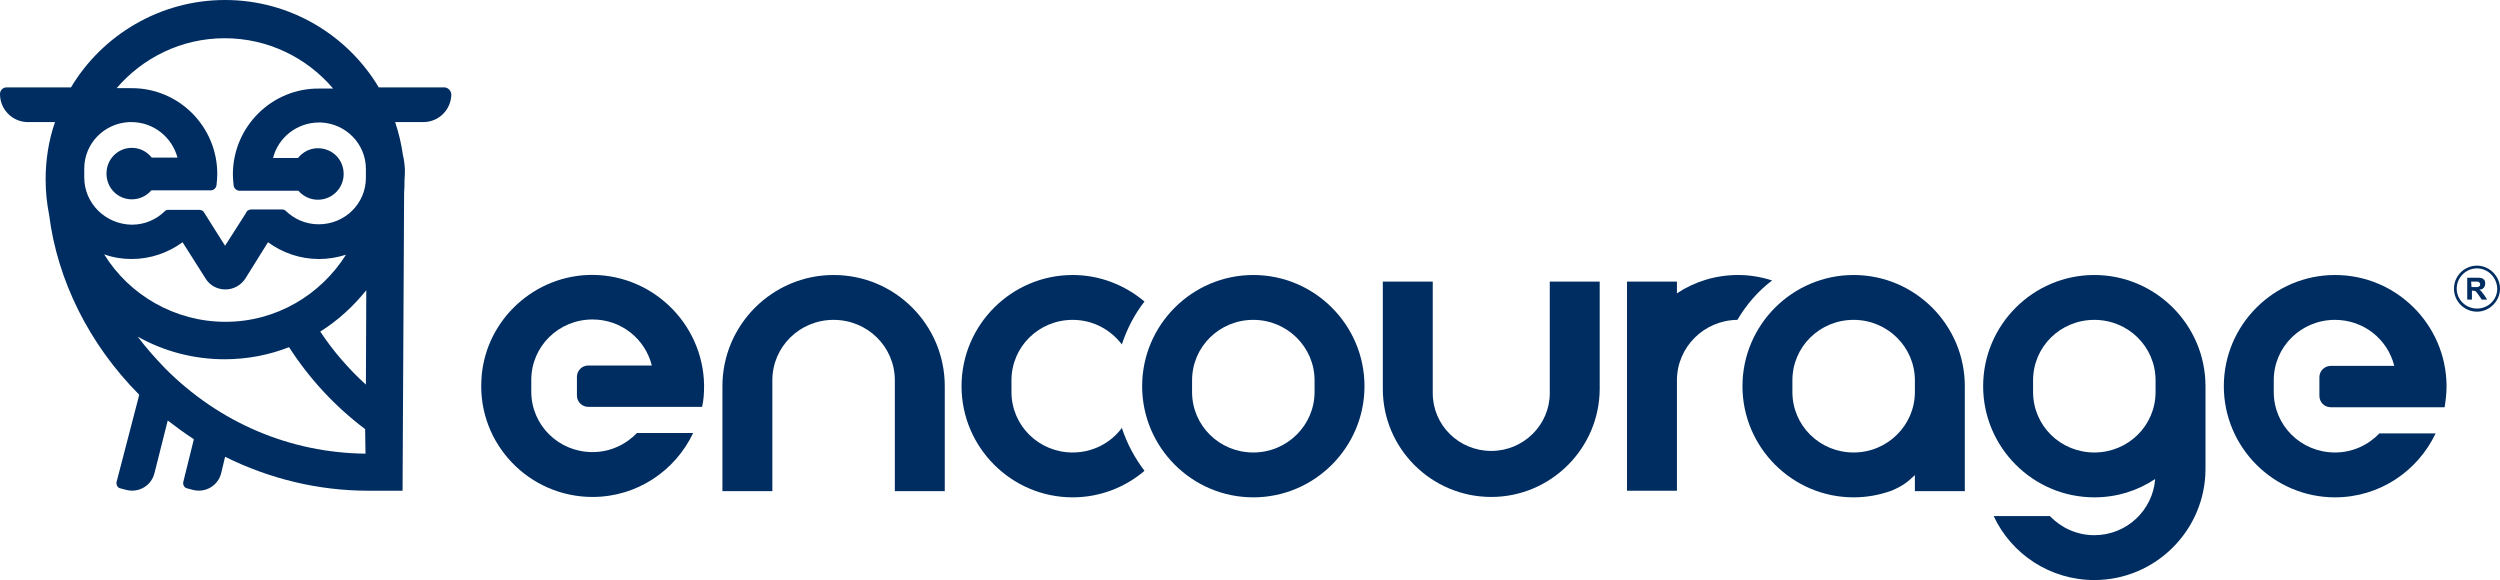 <svg enable-background="new 0 0 640.9 148.7" viewBox="0 0 640.9 148.7" xmlns="http://www.w3.org/2000/svg"><g fill="#002d61"><path d="m321.3 70.5c-15.7 0-28.5 12.8-28.5 28.5s12.8 28.5 28.5 28.5 28.5-12.8 28.5-28.5-12.8-28.5-28.5-28.5zm15.7 27v3c0 8.5-7 15.5-15.7 15.5s-15.7-6.9-15.7-15.5v-3c0-8.6 7-15.5 15.7-15.5s15.7 7 15.7 15.5z"/><path d="m275 116c-8.7 0-15.7-6.9-15.7-15.5v-3c0-8.6 7-15.5 15.7-15.5 5.2 0 9.7 2.5 12.6 6.3 1.3-4 3.3-7.8 5.8-11-5-4.2-11.4-6.8-18.4-6.8-15.7 0-28.5 12.8-28.5 28.5s12.8 28.5 28.5 28.5c7 0 13.5-2.6 18.4-6.8-2.5-3.3-4.5-7-5.8-11-2.8 3.8-7.4 6.3-12.6 6.3z"/><path d="m213.7 70.5c-15.7 0-28.5 12.8-28.5 28.5v26.9h12.8v-28.4c0-8.6 7-15.5 15.7-15.5s15.7 6.9 15.7 15.5v28.4h12.8v-26.9c0-15.7-12.7-28.5-28.5-28.5z"/><path d="m454.3 71.9c-2.8-.9-5.7-1.4-8.7-1.4-5.8 0-11.2 1.7-15.7 4.7v-3h-12.8v53.6h12.8v-28.3c0-8.5 6.9-15.4 15.5-15.5 2.3-3.9 5.3-7.4 8.9-10.1z"/><path d="m475.2 70.5c-15.7 0-28.5 12.8-28.5 28.5s12.8 28.5 28.5 28.5c3.4 0 6.6-.6 9.7-1.7 2.8-1.2 4-2.1 6-4v4.1h12.8v-26.9c0-15.7-12.8-28.5-28.5-28.5zm15.7 27v3c0 8.5-7 15.5-15.7 15.5s-15.7-6.9-15.7-15.5v-3c0-8.6 7-15.5 15.7-15.5s15.7 7 15.7 15.5z"/><path d="m397.3 100.8c0 8.1-6.7 14.8-15 14.8s-15-6.6-15-14.8v-28.6h-12.8v27.5c0 15.3 12.5 27.7 27.8 27.7s27.8-12.5 27.8-27.8v-27.4h-12.8z"/><path d="m150.5 70.5c-14.6.7-26.5 12.5-27.1 27.1-.8 16.3 12.3 29.8 28.5 29.8 11.4 0 21.2-6.7 25.8-16.4h-14.4c-2.9 3-6.9 4.9-11.4 4.9-8.7 0-15.7-6.9-15.7-15.5v-3c0-8.6 7-15.5 15.7-15.5 7.4 0 13.5 5 15.2 11.8h-16.3c-1.6 0-2.9 1.3-2.9 2.9v4.8c0 1.6 1.3 2.9 2.9 2.9h19.7 9.5c.4-1.8.5-3.6.5-5.5-.2-16-13.7-29-30-28.3z"/><path d="m598.6 70.5c-15.7 0-28.5 12.8-28.5 28.5s12.8 28.5 28.5 28.5c11.4 0 21.2-6.7 25.8-16.4h-14.4c-2.9 3-6.9 4.9-11.4 4.9-8.7 0-15.7-6.9-15.7-15.5v-3c0-8.6 7-15.5 15.7-15.5 7.4 0 13.5 5 15.2 11.8h-16.3c-1.6 0-2.9 1.3-2.9 2.9v4.8c0 1.6 1.3 2.9 2.9 2.9h19.7 9.5c.3-1.8.5-3.6.5-5.5-.1-15.6-12.8-28.4-28.6-28.4z"/><path d="m536.9 70.5c-15.7 0-28.5 12.8-28.5 28.5s12.8 28.5 28.5 28.5c5.8 0 11.1-1.7 15.6-4.7-.6 8-7.3 14.4-15.6 14.4-4.5 0-8.5-1.9-11.4-4.9h-14.4c4.5 9.7 14.4 16.4 25.8 16.4 15.7 0 28.5-12.8 28.5-28.5v-19.7c0-.5 0-1 0-1.5 0-15.7-12.8-28.5-28.5-28.5zm0 45.5c-8.7 0-15.7-6.9-15.7-15.5v-3c0-8.6 7-15.5 15.7-15.5s15.7 6.9 15.7 15.5v3c0 8.6-7 15.5-15.7 15.5z"/><path d="m113.9 22.4h-16.8c-8-13.4-22.7-22.4-39.4-22.4s-31.5 9-39.5 22.4h-16.5c-1 0-1.7.8-1.7 1.7 0 4 3.2 7.2 7.2 7.2h6.9c-1.6 4.6-2.4 9.6-2.4 14.7 0 3.1.3 6.1.9 9.1 2.1 16.7 10.2 33.1 23 46l.1.1-5.8 22.3c-.2.8.3 1.6 1 1.7l1.5.4c3.2.8 6.4-1.1 7.2-4.3l3.4-13.5c2.2 1.7 4.4 3.3 6.7 4.8l-2.7 10.9c-.2.8.3 1.6 1 1.7l1.5.4c3.2.8 6.4-1.1 7.2-4.3l1-4.2c11.3 5.6 23.8 8.7 36.7 8.7h4 4.8l.4-76.5c.1-1.1.1-2.1.1-3.2.1-.9.1-1.8.1-2.8-.1-1.2-.2-2.4-.5-3.5-.4-2.9-1.1-5.8-2-8.5h7.2c4 0 7.2-3.2 7.2-7.2-.1-.9-.9-1.7-1.8-1.7zm-92.3 23.1v-2.3c0-6.4 5.1-11.6 11.5-11.9h.4.1.1c5.7 0 10.4 3.9 11.8 9.1h-6.6c-1.2-1.5-3-2.5-5.1-2.5-3.6 0-6.5 2.9-6.5 6.6s2.9 6.6 6.5 6.6c2 0 3.8-.9 5-2.3h9.2 6c.8 0 1.4-.6 1.5-1.3.1-1 .2-1.9.2-2.9 0-12.2-9.9-22.1-22.1-22h-3.7c6.7-7.8 16.6-12.8 27.7-12.8s21.1 5 27.8 12.9h-3.4c-12.3-.2-22.3 9.8-22.3 22 0 1 .1 2 .2 2.9.1.7.8 1.3 1.5 1.3h6 9.1c1.2 1.4 3 2.3 5 2.3 3.6 0 6.6-2.9 6.6-6.6s-2.9-6.6-6.6-6.6c-2.1 0-3.9 1-5.1 2.5h-6.4c1.3-5.2 6.1-9.1 11.8-9.1h.3.2c6.4.3 11.5 5.5 11.5 11.9v2.3c0 6.6-5.4 11.9-12.1 11.9-3.3 0-6.2-1.3-8.4-3.4-.3-.3-.6-.4-1-.4h-7.9c-.7 0-1.2.4-1.4 1l-5.3 8.3-5.3-8.4c-.2-.5-.7-.8-1.3-.8h-7.9c-.4 0-.8.1-1 .4-2.2 2.1-5.1 3.4-8.4 3.4-6.8-.1-12.2-5.5-12.2-12.1zm5.1 19.7c2.2.8 4.6 1.2 7 1.2 4.9 0 9.4-1.6 13.1-4.3l5.9 9.3c1.1 1.8 3 2.8 5.1 2.8s4-1.1 5.1-2.8l5.8-9.3c3.7 2.7 8.2 4.3 13.1 4.3 2.4 0 4.7-.4 6.9-1.1-6.5 10.3-17.9 17.2-30.9 17.2s-24.7-6.9-31.1-17.3zm67 51.1c-19.3-.2-37.5-7.9-51.4-21.9-2.5-2.6-4.9-5.3-7-8.1 6.6 3.7 14.2 5.8 22.3 5.8 5.8 0 11.4-1.1 16.5-3.1 5.2 8.1 11.9 15.3 19.5 21zm.1-17.7c-4.4-4-8.4-8.6-11.7-13.6 4.5-2.8 8.5-6.5 11.8-10.6z"/><path d="m632.5 76.8v-5.6h2.4c.6 0 1 0 1.3.1s.5.3.7.5c.2.3.2.6.2.9 0 .4-.1.8-.4 1.1-.2.3-.6.4-1.1.5.2.1.5.3.6.5s.4.5.7.9l.7 1.1h-1.4l-.8-1.2c-.3-.4-.5-.7-.6-.8s-.2-.2-.3-.2-.3-.1-.6-.1h-.2v2.3zm1.1-3.2h.8c.5 0 .9 0 1-.1s.2-.1.3-.2.1-.2.1-.4 0-.3-.2-.5c-.1-.1-.2-.2-.4-.2-.1 0-.4 0-.8 0h-.9z"/><path d="m635 79.9c-3.2 0-5.9-2.6-5.9-5.9s2.7-5.9 5.9-5.9 5.9 2.7 5.9 5.9-2.7 5.9-5.9 5.9zm0-11.1c-2.8 0-5.2 2.3-5.2 5.2 0 2.8 2.3 5.1 5.2 5.1s5.2-2.3 5.2-5.1c-.1-2.9-2.4-5.2-5.2-5.2z"/></g></svg>